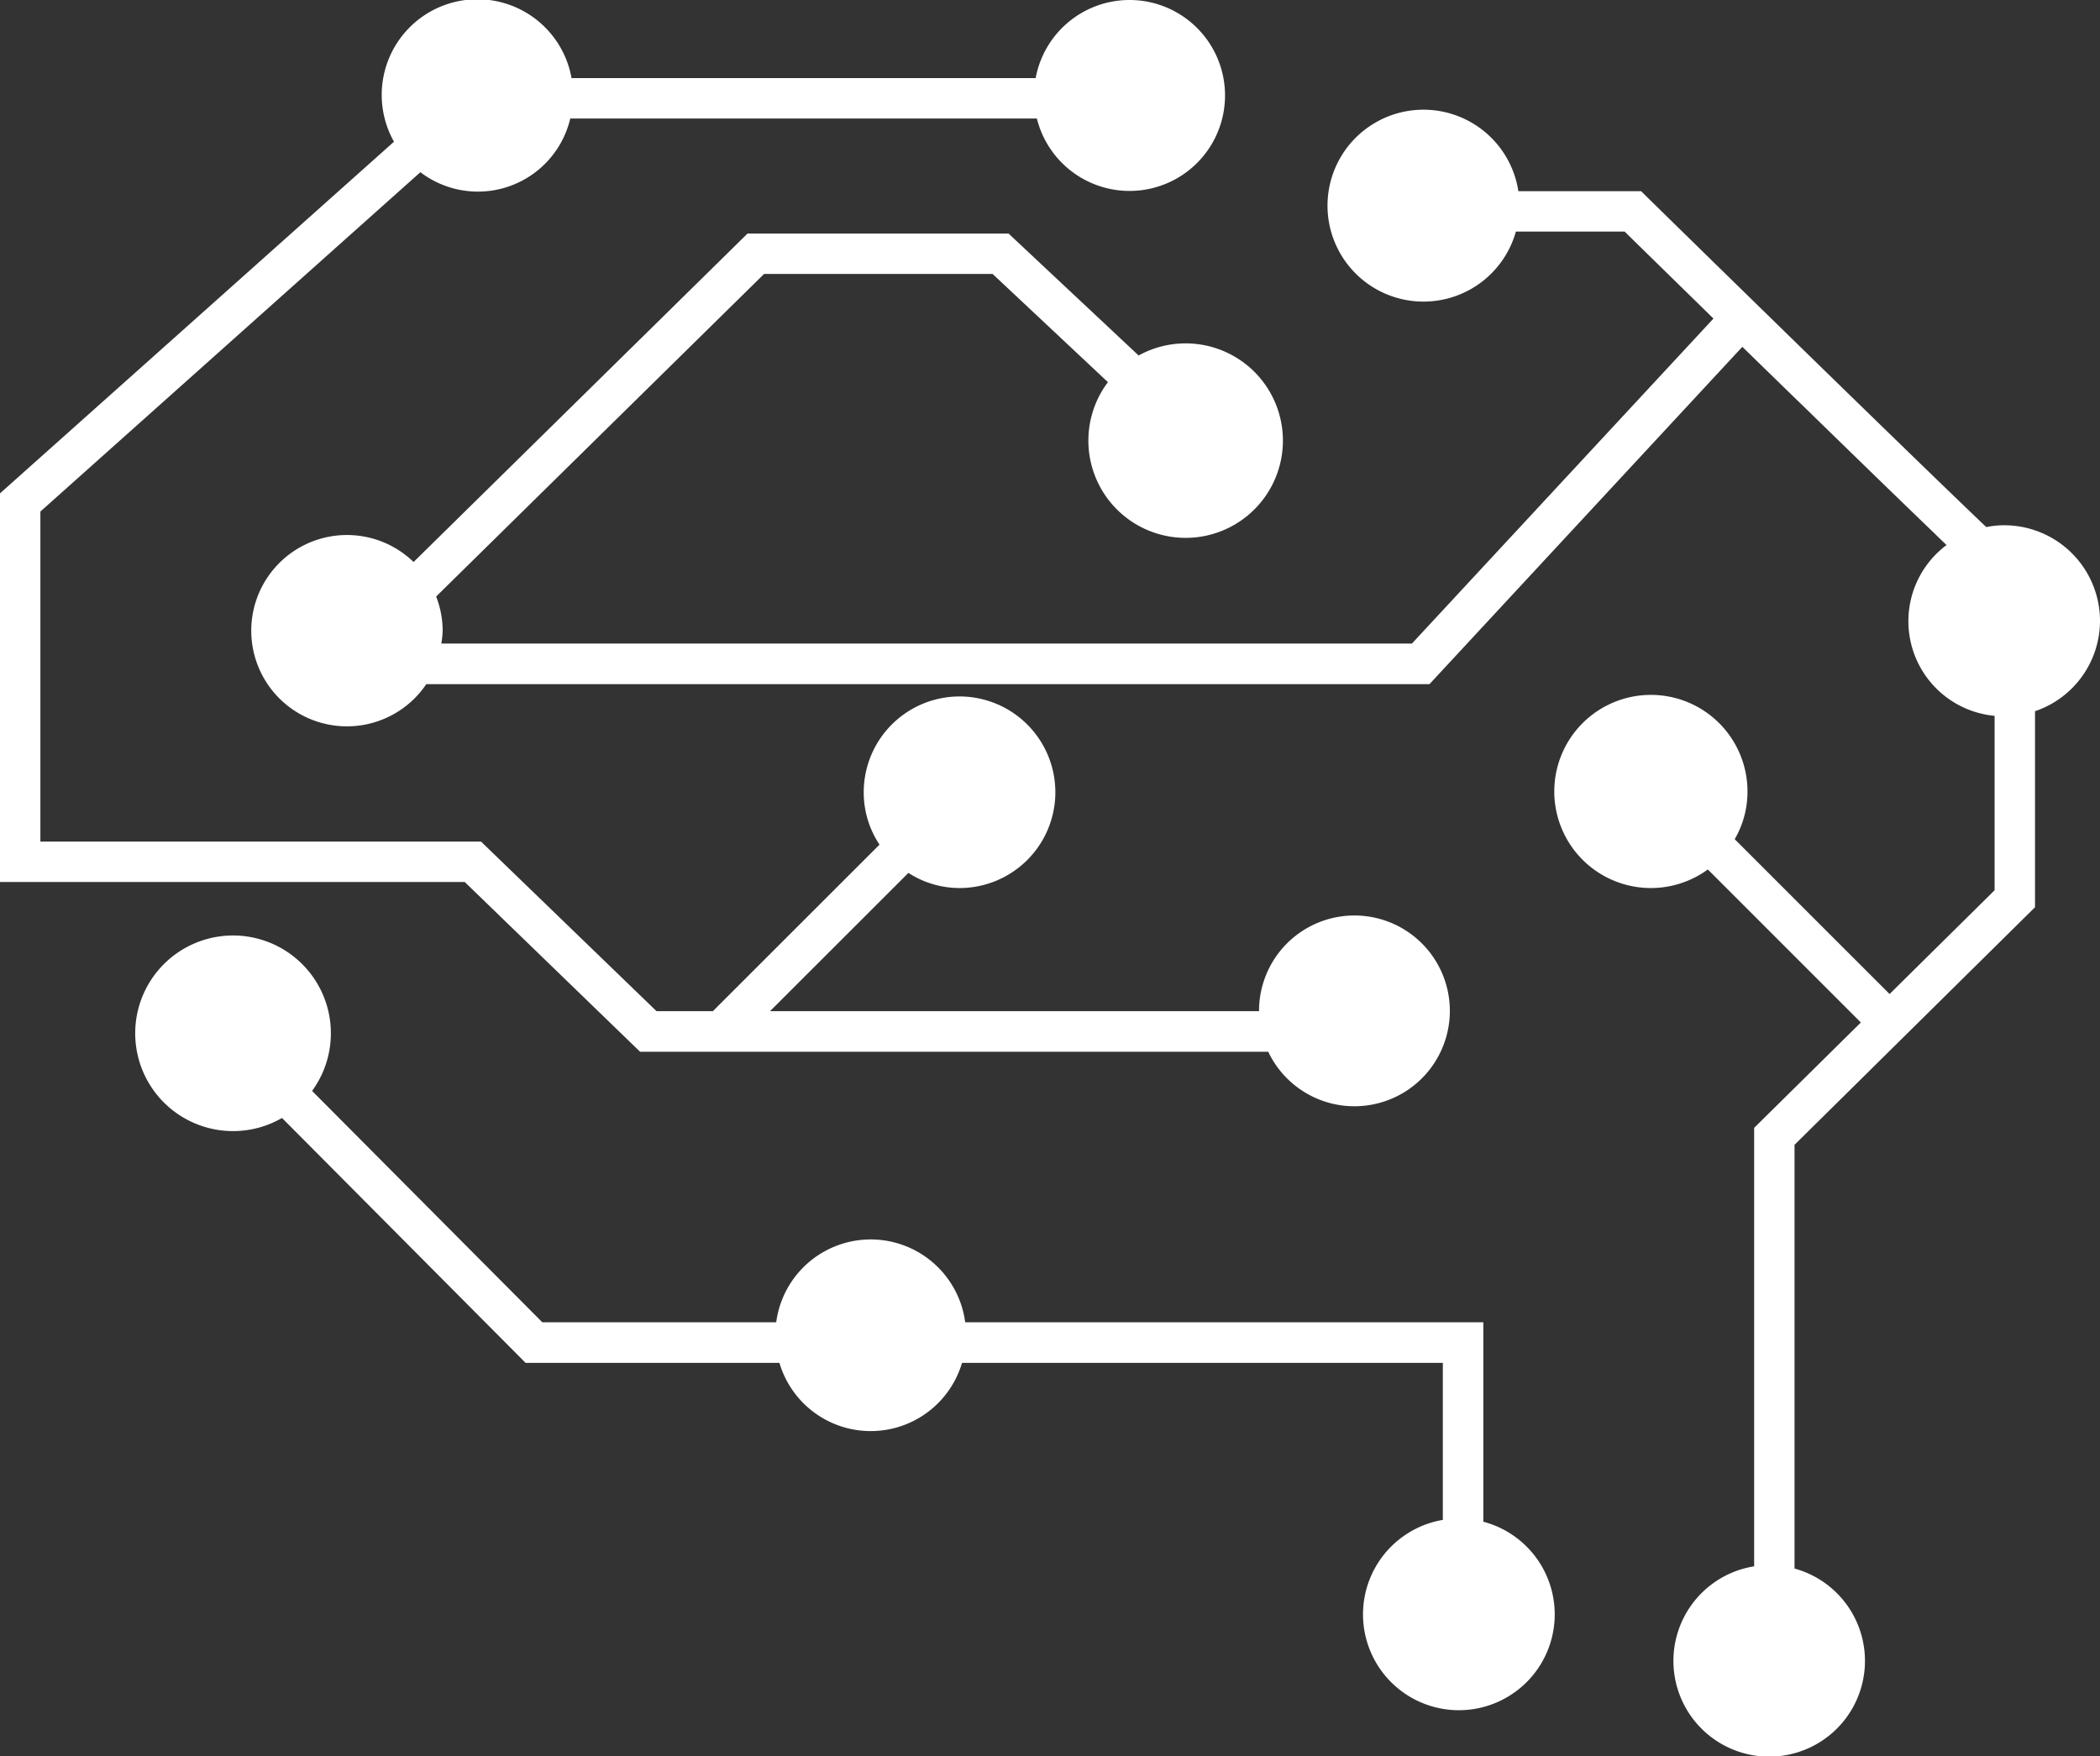 <svg xmlns="http://www.w3.org/2000/svg" width="104" height="87" viewBox="0 0 104 87">
  <rect x="0" y="0" width="104" height="87" fill="#333333" stroke="none"/>
  <defs>
    <style>
      .cls-1 {
        fill: #fff;
        fill-rule: evenodd;
      }
    </style>
  </defs>
  <path id="index_manufacture_ic05.svg" class="cls-1" d="M794.7,3267.1h31.108a4.725,4.725,0,1,0-.456-2.01H801.135l6.853-6.85a4.669,4.669,0,0,0,2.531.75,4.745,4.745,0,1,0-4.744-4.74,4.663,4.663,0,0,0,.782,2.59l-8.253,8.25h-2.79l-8.69-8.4H765v-16.35l18.819-16.81a4.7,4.7,0,0,0,7.423-2.66H814.35a4.729,4.729,0,1,0-.061-2H791.305a4.737,4.737,0,1,0-8.794,3.15L763,3239.44v19.25h23.014Zm72.3-21.34a4.741,4.741,0,0,0-4.744-4.74,4.352,4.352,0,0,0-.889.09c-3.415-3.26-11.258-10.92-16.8-16.35l-0.292-.29h-6.08a4.753,4.753,0,1,0-.122,2h5.384c0.648,0.64,2.319,2.27,4.4,4.31l-14.934,16.1H784.856a4.469,4.469,0,0,0,.066-0.65,4.671,4.671,0,0,0-.323-1.68l16.241-15.98h11.317l5.712,5.36a4.817,4.817,0,1,0,1.52-1.32l-6.44-6.04H800.02l-16.538,16.27a4.739,4.739,0,1,0,.63,6.05h49.681l15.494-16.71c1.007,0.98,2.07,2.02,3.135,3.05,2.319,2.26,4.641,4.52,6.391,6.2,0.2,0.2.4,0.39,0.587,0.57a4.709,4.709,0,0,0,2.38,8.46v8.64l-5.2,5.14-7.671-7.67a4.664,4.664,0,0,0,.633-2.32,4.784,4.784,0,1,0-1.963,3.82l7.578,7.58-5.285,5.22v21.72a4.743,4.743,0,1,0,2,.11v-20.99l11.91-11.77v-9.71A4.733,4.733,0,0,0,867,3245.76Zm-30.54,44.62v-9.88H810.8a4.72,4.72,0,0,0-9.359,0H789.856l-11.4-11.46a4.845,4.845,0,1,0-1.49,1.34l12.062,12.13H801.6a4.714,4.714,0,0,0,9.043,0h23.812v7.78A4.747,4.747,0,1,0,836.459,3290.38Z" transform="translate(-763 -3215)"/>
</svg>

